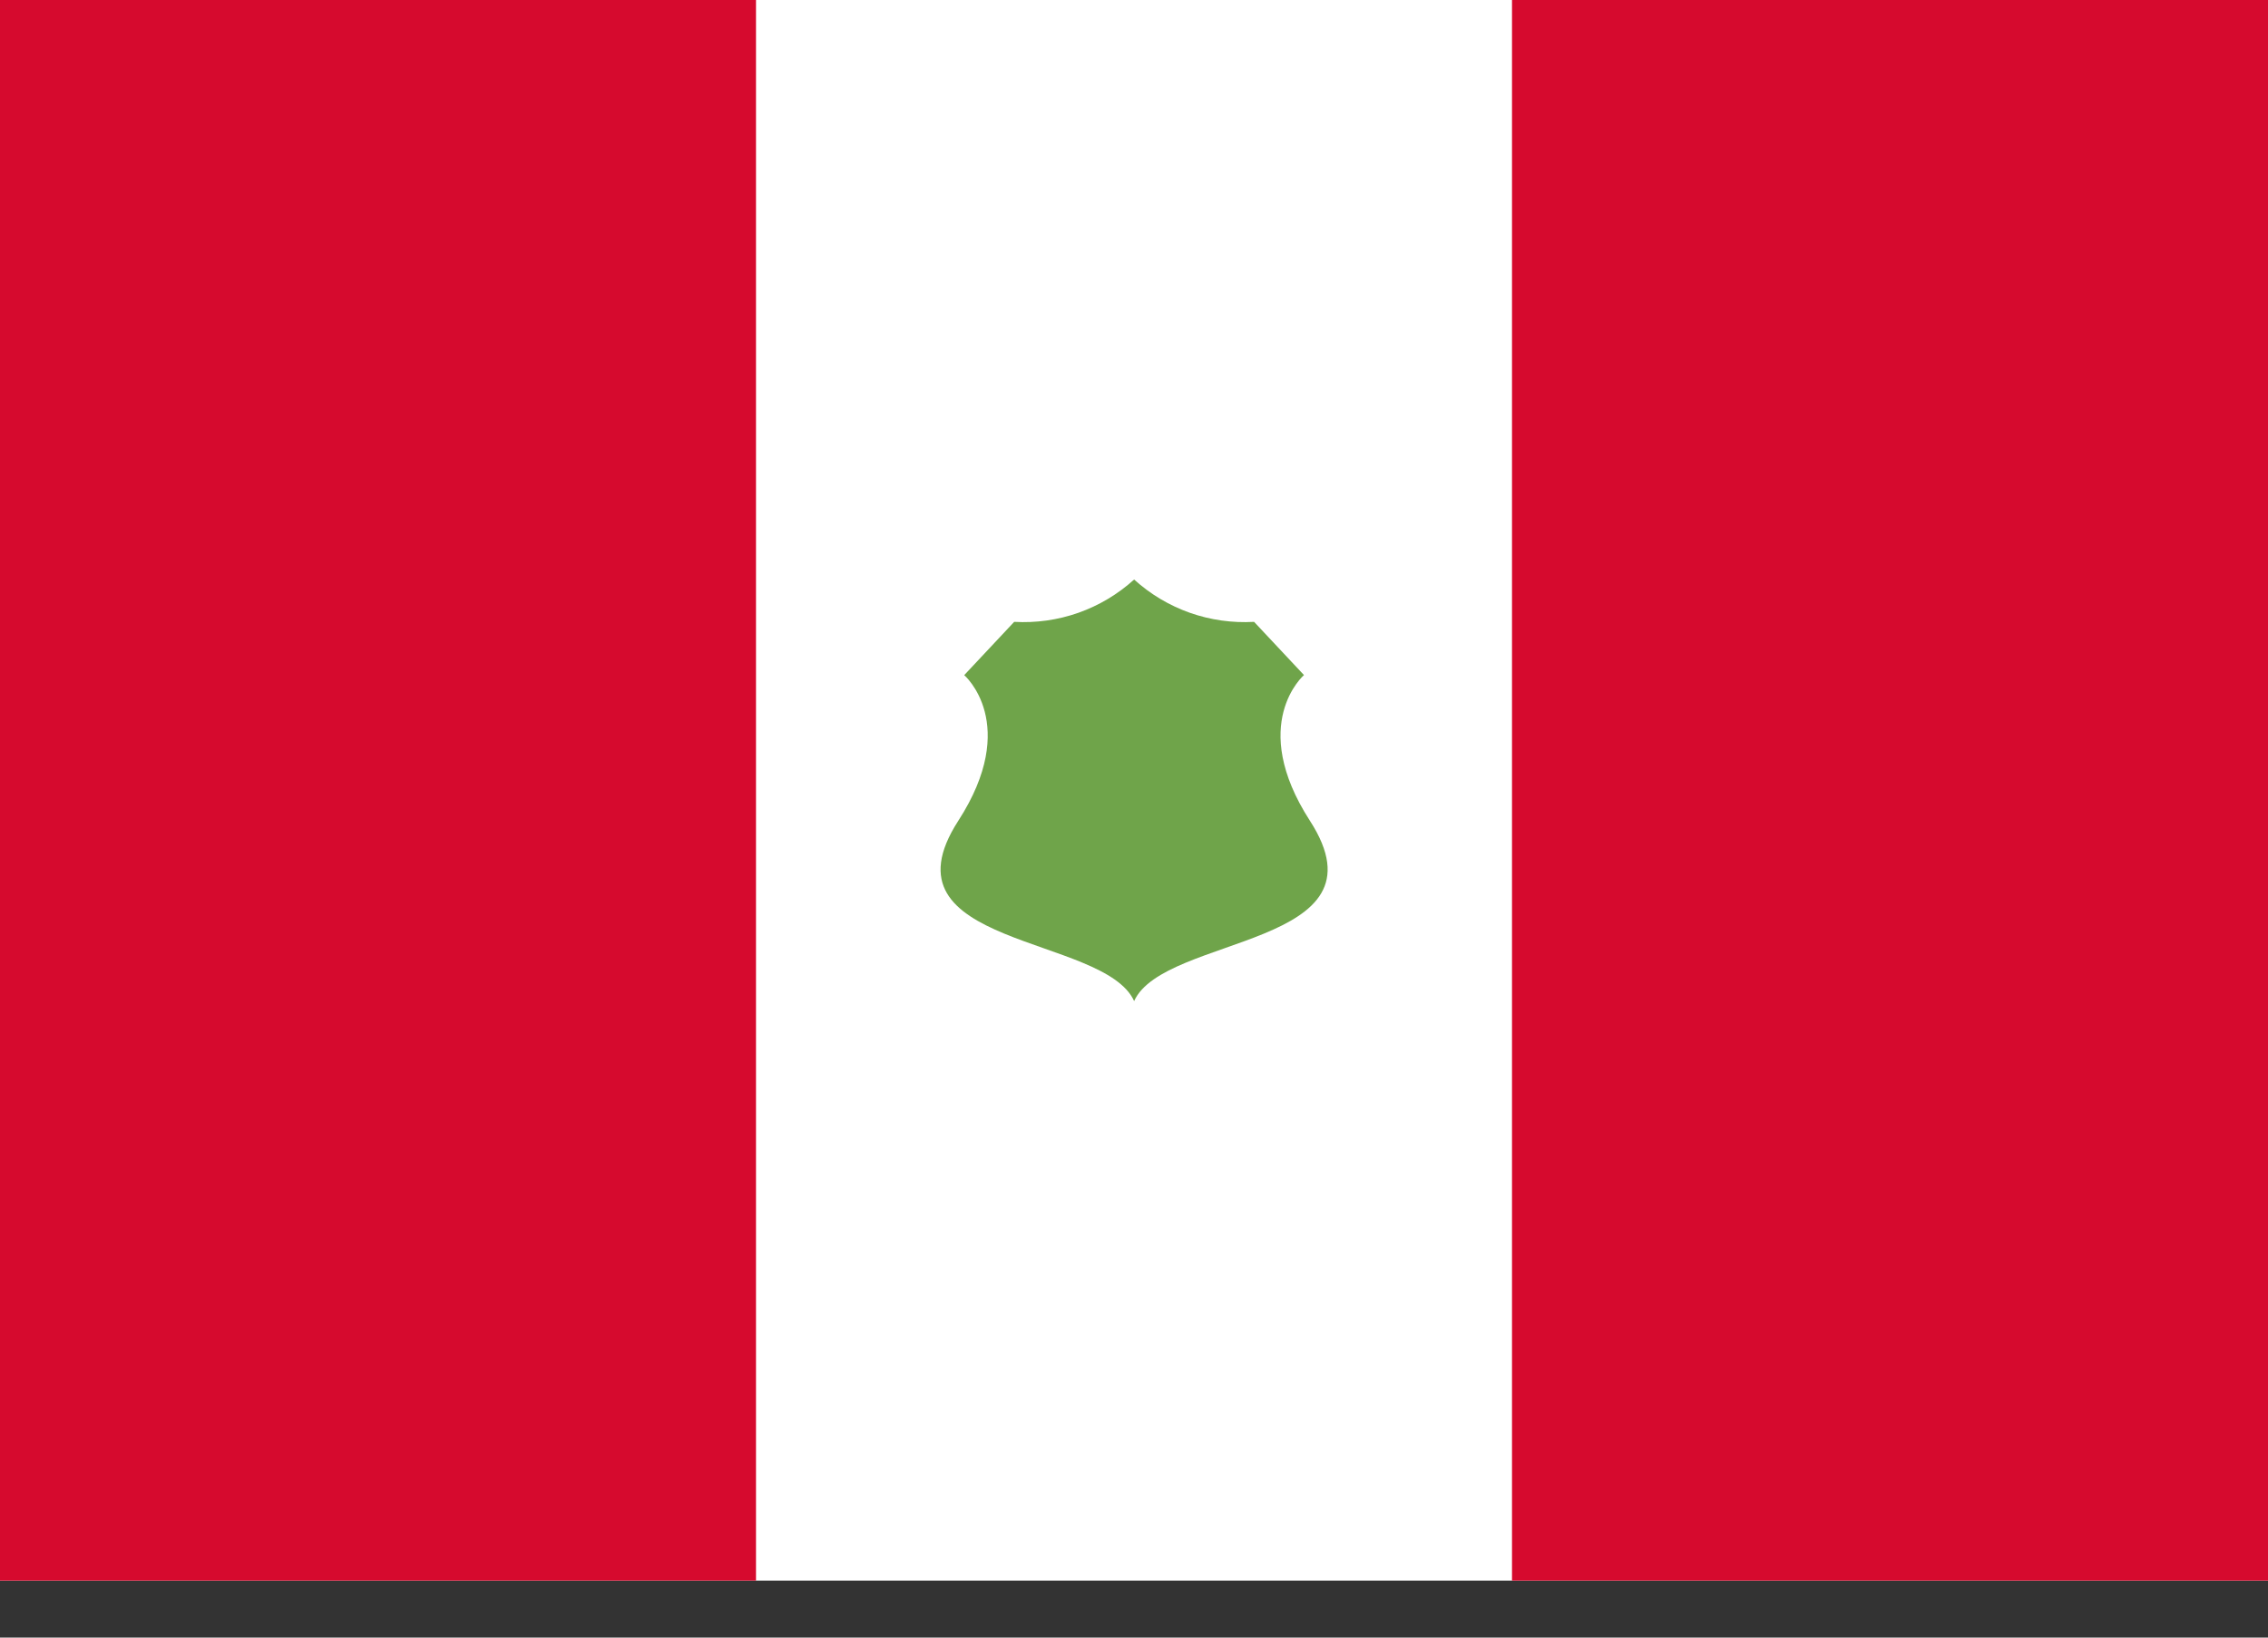 <svg width="36" height="26" viewBox="0 0 36 26" fill="none" xmlns="http://www.w3.org/2000/svg">
<rect x="0" y="0" width="36" height="26" fill="#333333" stroke="none"/>
<path d="M0 0H36V25.095H0V0Z" fill="white"/>
<path d="M0 0H12V25.095H0V0Z" fill="#D60A2E"/>
<path d="M24 0H36V25.095H24V0Z" fill="#D60A2E"/>
<path d="M20.793 13.032C19.8 11.493 20.698 10.718 20.698 10.718L19.906 9.873C19.56 9.893 19.213 9.844 18.886 9.729C18.559 9.613 18.259 9.434 18.002 9.201C17.745 9.434 17.445 9.613 17.118 9.729C16.791 9.844 16.444 9.893 16.098 9.873L15.305 10.719C15.305 10.719 16.205 11.493 15.21 13.033C13.91 15.048 17.526 14.837 18.002 15.894C18.478 14.837 22.094 15.048 20.793 13.032Z" fill="#6FA44A"/>
</svg>
